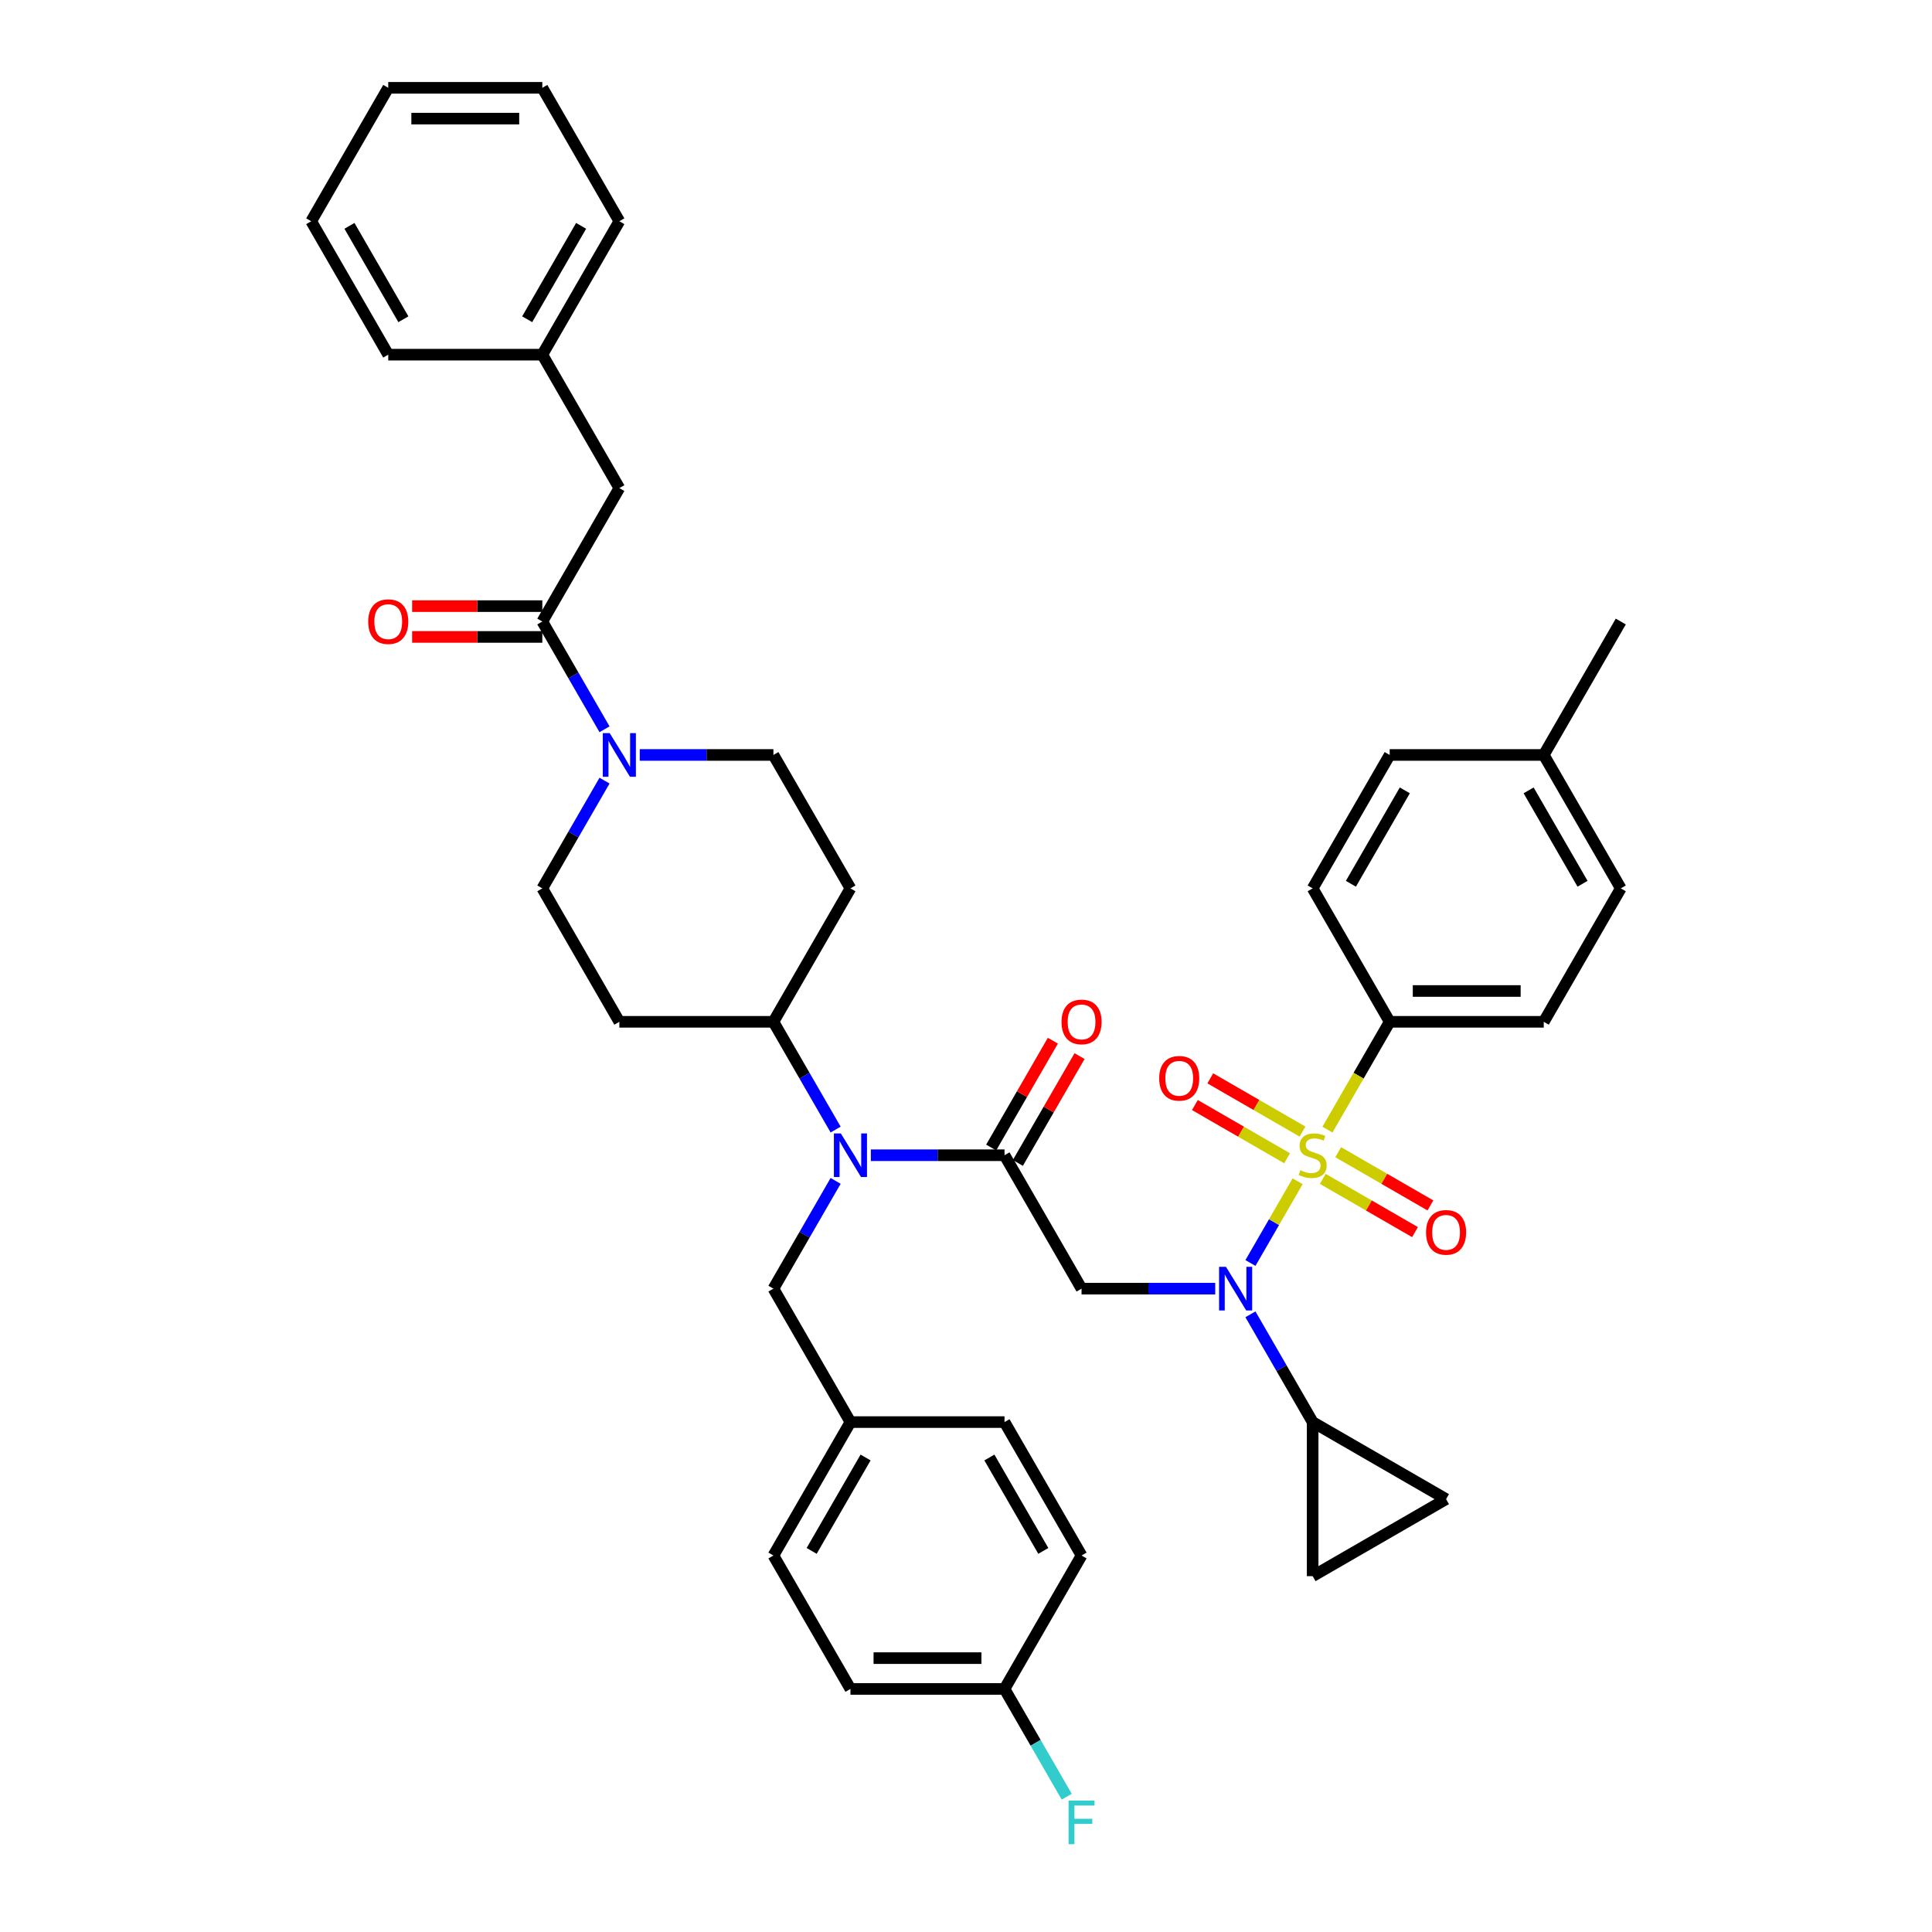 <?xml version='1.0' encoding='iso-8859-1'?>
<svg version='1.1' baseProfile='full'
              xmlns='http://www.w3.org/2000/svg'
                      xmlns:rdkit='http://www.rdkit.org/xml'
                      xmlns:xlink='http://www.w3.org/1999/xlink'
                  xml:space='preserve'
width='1000px' height='1000px' viewBox='0 0 1000 1000'>
<!-- END OF HEADER -->
<rect style='opacity:1.0;fill:#FFFFFF;stroke:none' width='1000' height='1000' x='0' y='0'> </rect>
<path class='bond-0' d='M 320.573,252.639 L 280.7,183.577' style='fill:none;fill-rule:evenodd;stroke:#000000;stroke-width:6px;stroke-linecap:butt;stroke-linejoin:miter;stroke-opacity:1' />
<path class='bond-1' d='M 320.573,252.639 L 280.7,321.7' style='fill:none;fill-rule:evenodd;stroke:#000000;stroke-width:6px;stroke-linecap:butt;stroke-linejoin:miter;stroke-opacity:1' />
<path class='bond-2' d='M 312.903,404.047 L 296.802,431.935' style='fill:none;fill-rule:evenodd;stroke:#0000FF;stroke-width:6px;stroke-linecap:butt;stroke-linejoin:miter;stroke-opacity:1' />
<path class='bond-2' d='M 296.802,431.935 L 280.7,459.823' style='fill:none;fill-rule:evenodd;stroke:#000000;stroke-width:6px;stroke-linecap:butt;stroke-linejoin:miter;stroke-opacity:1' />
<path class='bond-3' d='M 312.903,377.476 L 296.802,349.588' style='fill:none;fill-rule:evenodd;stroke:#0000FF;stroke-width:6px;stroke-linecap:butt;stroke-linejoin:miter;stroke-opacity:1' />
<path class='bond-3' d='M 296.802,349.588 L 280.7,321.7' style='fill:none;fill-rule:evenodd;stroke:#000000;stroke-width:6px;stroke-linecap:butt;stroke-linejoin:miter;stroke-opacity:1' />
<path class='bond-4' d='M 331.131,390.762 L 365.725,390.762' style='fill:none;fill-rule:evenodd;stroke:#0000FF;stroke-width:6px;stroke-linecap:butt;stroke-linejoin:miter;stroke-opacity:1' />
<path class='bond-4' d='M 365.725,390.762 L 400.318,390.762' style='fill:none;fill-rule:evenodd;stroke:#000000;stroke-width:6px;stroke-linecap:butt;stroke-linejoin:miter;stroke-opacity:1' />
<path class='bond-5' d='M 280.7,313.726 L 247.008,313.726' style='fill:none;fill-rule:evenodd;stroke:#000000;stroke-width:6px;stroke-linecap:butt;stroke-linejoin:miter;stroke-opacity:1' />
<path class='bond-5' d='M 247.008,313.726 L 213.316,313.726' style='fill:none;fill-rule:evenodd;stroke:#FF0000;stroke-width:6px;stroke-linecap:butt;stroke-linejoin:miter;stroke-opacity:1' />
<path class='bond-5' d='M 280.7,329.675 L 247.008,329.675' style='fill:none;fill-rule:evenodd;stroke:#000000;stroke-width:6px;stroke-linecap:butt;stroke-linejoin:miter;stroke-opacity:1' />
<path class='bond-5' d='M 247.008,329.675 L 213.316,329.675' style='fill:none;fill-rule:evenodd;stroke:#FF0000;stroke-width:6px;stroke-linecap:butt;stroke-linejoin:miter;stroke-opacity:1' />
<path class='bond-6' d='M 280.7,183.577 L 320.573,114.516' style='fill:none;fill-rule:evenodd;stroke:#000000;stroke-width:6px;stroke-linecap:butt;stroke-linejoin:miter;stroke-opacity:1' />
<path class='bond-6' d='M 272.869,165.244 L 300.78,116.901' style='fill:none;fill-rule:evenodd;stroke:#000000;stroke-width:6px;stroke-linecap:butt;stroke-linejoin:miter;stroke-opacity:1' />
<path class='bond-7' d='M 280.7,183.577 L 200.955,183.577' style='fill:none;fill-rule:evenodd;stroke:#000000;stroke-width:6px;stroke-linecap:butt;stroke-linejoin:miter;stroke-opacity:1' />
<path class='bond-8' d='M 320.573,114.516 L 280.7,45.455' style='fill:none;fill-rule:evenodd;stroke:#000000;stroke-width:6px;stroke-linecap:butt;stroke-linejoin:miter;stroke-opacity:1' />
<path class='bond-9' d='M 628.996,667.008 L 594.402,667.008' style='fill:none;fill-rule:evenodd;stroke:#0000FF;stroke-width:6px;stroke-linecap:butt;stroke-linejoin:miter;stroke-opacity:1' />
<path class='bond-9' d='M 594.402,667.008 L 559.809,667.008' style='fill:none;fill-rule:evenodd;stroke:#000000;stroke-width:6px;stroke-linecap:butt;stroke-linejoin:miter;stroke-opacity:1' />
<path class='bond-10' d='M 647.225,653.722 L 659.436,632.572' style='fill:none;fill-rule:evenodd;stroke:#0000FF;stroke-width:6px;stroke-linecap:butt;stroke-linejoin:miter;stroke-opacity:1' />
<path class='bond-10' d='M 659.436,632.572 L 671.646,611.422' style='fill:none;fill-rule:evenodd;stroke:#CCCC00;stroke-width:6px;stroke-linecap:butt;stroke-linejoin:miter;stroke-opacity:1' />
<path class='bond-11' d='M 647.225,680.293 L 663.326,708.181' style='fill:none;fill-rule:evenodd;stroke:#0000FF;stroke-width:6px;stroke-linecap:butt;stroke-linejoin:miter;stroke-opacity:1' />
<path class='bond-11' d='M 663.326,708.181 L 679.427,736.069' style='fill:none;fill-rule:evenodd;stroke:#000000;stroke-width:6px;stroke-linecap:butt;stroke-linejoin:miter;stroke-opacity:1' />
<path class='bond-12' d='M 719.3,528.885 L 799.045,528.885' style='fill:none;fill-rule:evenodd;stroke:#000000;stroke-width:6px;stroke-linecap:butt;stroke-linejoin:miter;stroke-opacity:1' />
<path class='bond-12' d='M 731.261,512.936 L 787.083,512.936' style='fill:none;fill-rule:evenodd;stroke:#000000;stroke-width:6px;stroke-linecap:butt;stroke-linejoin:miter;stroke-opacity:1' />
<path class='bond-13' d='M 719.3,528.885 L 679.427,459.823' style='fill:none;fill-rule:evenodd;stroke:#000000;stroke-width:6px;stroke-linecap:butt;stroke-linejoin:miter;stroke-opacity:1' />
<path class='bond-14' d='M 719.3,528.885 L 703.189,556.789' style='fill:none;fill-rule:evenodd;stroke:#000000;stroke-width:6px;stroke-linecap:butt;stroke-linejoin:miter;stroke-opacity:1' />
<path class='bond-14' d='M 703.189,556.789 L 687.079,584.693' style='fill:none;fill-rule:evenodd;stroke:#CCCC00;stroke-width:6px;stroke-linecap:butt;stroke-linejoin:miter;stroke-opacity:1' />
<path class='bond-15' d='M 674.18,585.709 L 650.313,571.929' style='fill:none;fill-rule:evenodd;stroke:#CCCC00;stroke-width:6px;stroke-linecap:butt;stroke-linejoin:miter;stroke-opacity:1' />
<path class='bond-15' d='M 650.313,571.929 L 626.447,558.15' style='fill:none;fill-rule:evenodd;stroke:#FF0000;stroke-width:6px;stroke-linecap:butt;stroke-linejoin:miter;stroke-opacity:1' />
<path class='bond-15' d='M 666.205,599.521 L 642.339,585.741' style='fill:none;fill-rule:evenodd;stroke:#CCCC00;stroke-width:6px;stroke-linecap:butt;stroke-linejoin:miter;stroke-opacity:1' />
<path class='bond-15' d='M 642.339,585.741 L 618.472,571.962' style='fill:none;fill-rule:evenodd;stroke:#FF0000;stroke-width:6px;stroke-linecap:butt;stroke-linejoin:miter;stroke-opacity:1' />
<path class='bond-16' d='M 684.674,610.184 L 708.541,623.963' style='fill:none;fill-rule:evenodd;stroke:#CCCC00;stroke-width:6px;stroke-linecap:butt;stroke-linejoin:miter;stroke-opacity:1' />
<path class='bond-16' d='M 708.541,623.963 L 732.407,637.743' style='fill:none;fill-rule:evenodd;stroke:#FF0000;stroke-width:6px;stroke-linecap:butt;stroke-linejoin:miter;stroke-opacity:1' />
<path class='bond-16' d='M 692.649,596.372 L 716.515,610.151' style='fill:none;fill-rule:evenodd;stroke:#CCCC00;stroke-width:6px;stroke-linecap:butt;stroke-linejoin:miter;stroke-opacity:1' />
<path class='bond-16' d='M 716.515,610.151 L 740.382,623.93' style='fill:none;fill-rule:evenodd;stroke:#FF0000;stroke-width:6px;stroke-linecap:butt;stroke-linejoin:miter;stroke-opacity:1' />
<path class='bond-17' d='M 799.045,528.885 L 838.918,459.823' style='fill:none;fill-rule:evenodd;stroke:#000000;stroke-width:6px;stroke-linecap:butt;stroke-linejoin:miter;stroke-opacity:1' />
<path class='bond-18' d='M 679.427,459.823 L 719.3,390.762' style='fill:none;fill-rule:evenodd;stroke:#000000;stroke-width:6px;stroke-linecap:butt;stroke-linejoin:miter;stroke-opacity:1' />
<path class='bond-18' d='M 699.22,457.439 L 727.131,409.096' style='fill:none;fill-rule:evenodd;stroke:#000000;stroke-width:6px;stroke-linecap:butt;stroke-linejoin:miter;stroke-opacity:1' />
<path class='bond-19' d='M 679.427,736.069 L 748.488,775.942' style='fill:none;fill-rule:evenodd;stroke:#000000;stroke-width:6px;stroke-linecap:butt;stroke-linejoin:miter;stroke-opacity:1' />
<path class='bond-20' d='M 679.427,736.069 L 679.427,815.814' style='fill:none;fill-rule:evenodd;stroke:#000000;stroke-width:6px;stroke-linecap:butt;stroke-linejoin:miter;stroke-opacity:1' />
<path class='bond-21' d='M 748.488,775.942 L 679.427,815.814' style='fill:none;fill-rule:evenodd;stroke:#000000;stroke-width:6px;stroke-linecap:butt;stroke-linejoin:miter;stroke-opacity:1' />
<path class='bond-22' d='M 432.521,584.661 L 416.419,556.773' style='fill:none;fill-rule:evenodd;stroke:#0000FF;stroke-width:6px;stroke-linecap:butt;stroke-linejoin:miter;stroke-opacity:1' />
<path class='bond-22' d='M 416.419,556.773 L 400.318,528.885' style='fill:none;fill-rule:evenodd;stroke:#000000;stroke-width:6px;stroke-linecap:butt;stroke-linejoin:miter;stroke-opacity:1' />
<path class='bond-23' d='M 450.749,597.946 L 485.343,597.946' style='fill:none;fill-rule:evenodd;stroke:#0000FF;stroke-width:6px;stroke-linecap:butt;stroke-linejoin:miter;stroke-opacity:1' />
<path class='bond-23' d='M 485.343,597.946 L 519.936,597.946' style='fill:none;fill-rule:evenodd;stroke:#000000;stroke-width:6px;stroke-linecap:butt;stroke-linejoin:miter;stroke-opacity:1' />
<path class='bond-24' d='M 432.521,611.232 L 416.419,639.12' style='fill:none;fill-rule:evenodd;stroke:#0000FF;stroke-width:6px;stroke-linecap:butt;stroke-linejoin:miter;stroke-opacity:1' />
<path class='bond-24' d='M 416.419,639.12 L 400.318,667.008' style='fill:none;fill-rule:evenodd;stroke:#000000;stroke-width:6px;stroke-linecap:butt;stroke-linejoin:miter;stroke-opacity:1' />
<path class='bond-25' d='M 526.842,601.933 L 542.805,574.285' style='fill:none;fill-rule:evenodd;stroke:#000000;stroke-width:6px;stroke-linecap:butt;stroke-linejoin:miter;stroke-opacity:1' />
<path class='bond-25' d='M 542.805,574.285 L 558.768,546.636' style='fill:none;fill-rule:evenodd;stroke:#FF0000;stroke-width:6px;stroke-linecap:butt;stroke-linejoin:miter;stroke-opacity:1' />
<path class='bond-25' d='M 513.03,593.959 L 528.993,566.31' style='fill:none;fill-rule:evenodd;stroke:#000000;stroke-width:6px;stroke-linecap:butt;stroke-linejoin:miter;stroke-opacity:1' />
<path class='bond-25' d='M 528.993,566.31 L 544.956,538.662' style='fill:none;fill-rule:evenodd;stroke:#FF0000;stroke-width:6px;stroke-linecap:butt;stroke-linejoin:miter;stroke-opacity:1' />
<path class='bond-26' d='M 519.936,597.946 L 559.809,667.008' style='fill:none;fill-rule:evenodd;stroke:#000000;stroke-width:6px;stroke-linecap:butt;stroke-linejoin:miter;stroke-opacity:1' />
<path class='bond-27' d='M 280.7,459.823 L 320.573,528.885' style='fill:none;fill-rule:evenodd;stroke:#000000;stroke-width:6px;stroke-linecap:butt;stroke-linejoin:miter;stroke-opacity:1' />
<path class='bond-28' d='M 400.318,390.762 L 440.191,459.823' style='fill:none;fill-rule:evenodd;stroke:#000000;stroke-width:6px;stroke-linecap:butt;stroke-linejoin:miter;stroke-opacity:1' />
<path class='bond-29' d='M 440.191,459.823 L 400.318,528.885' style='fill:none;fill-rule:evenodd;stroke:#000000;stroke-width:6px;stroke-linecap:butt;stroke-linejoin:miter;stroke-opacity:1' />
<path class='bond-30' d='M 400.318,528.885 L 320.573,528.885' style='fill:none;fill-rule:evenodd;stroke:#000000;stroke-width:6px;stroke-linecap:butt;stroke-linejoin:miter;stroke-opacity:1' />
<path class='bond-31' d='M 519.936,874.192 L 440.191,874.192' style='fill:none;fill-rule:evenodd;stroke:#000000;stroke-width:6px;stroke-linecap:butt;stroke-linejoin:miter;stroke-opacity:1' />
<path class='bond-31' d='M 507.975,858.243 L 452.153,858.243' style='fill:none;fill-rule:evenodd;stroke:#000000;stroke-width:6px;stroke-linecap:butt;stroke-linejoin:miter;stroke-opacity:1' />
<path class='bond-32' d='M 519.936,874.192 L 559.809,805.131' style='fill:none;fill-rule:evenodd;stroke:#000000;stroke-width:6px;stroke-linecap:butt;stroke-linejoin:miter;stroke-opacity:1' />
<path class='bond-33' d='M 519.936,874.192 L 536.037,902.08' style='fill:none;fill-rule:evenodd;stroke:#000000;stroke-width:6px;stroke-linecap:butt;stroke-linejoin:miter;stroke-opacity:1' />
<path class='bond-33' d='M 536.037,902.08 L 552.139,929.968' style='fill:none;fill-rule:evenodd;stroke:#33CCCC;stroke-width:6px;stroke-linecap:butt;stroke-linejoin:miter;stroke-opacity:1' />
<path class='bond-34' d='M 440.191,874.192 L 400.318,805.131' style='fill:none;fill-rule:evenodd;stroke:#000000;stroke-width:6px;stroke-linecap:butt;stroke-linejoin:miter;stroke-opacity:1' />
<path class='bond-35' d='M 400.318,805.131 L 440.191,736.069' style='fill:none;fill-rule:evenodd;stroke:#000000;stroke-width:6px;stroke-linecap:butt;stroke-linejoin:miter;stroke-opacity:1' />
<path class='bond-35' d='M 420.112,802.746 L 448.022,754.403' style='fill:none;fill-rule:evenodd;stroke:#000000;stroke-width:6px;stroke-linecap:butt;stroke-linejoin:miter;stroke-opacity:1' />
<path class='bond-36' d='M 519.936,736.069 L 440.191,736.069' style='fill:none;fill-rule:evenodd;stroke:#000000;stroke-width:6px;stroke-linecap:butt;stroke-linejoin:miter;stroke-opacity:1' />
<path class='bond-37' d='M 519.936,736.069 L 559.809,805.131' style='fill:none;fill-rule:evenodd;stroke:#000000;stroke-width:6px;stroke-linecap:butt;stroke-linejoin:miter;stroke-opacity:1' />
<path class='bond-37' d='M 512.105,754.403 L 540.016,802.746' style='fill:none;fill-rule:evenodd;stroke:#000000;stroke-width:6px;stroke-linecap:butt;stroke-linejoin:miter;stroke-opacity:1' />
<path class='bond-38' d='M 440.191,736.069 L 400.318,667.008' style='fill:none;fill-rule:evenodd;stroke:#000000;stroke-width:6px;stroke-linecap:butt;stroke-linejoin:miter;stroke-opacity:1' />
<path class='bond-39' d='M 838.918,459.823 L 799.045,390.762' style='fill:none;fill-rule:evenodd;stroke:#000000;stroke-width:6px;stroke-linecap:butt;stroke-linejoin:miter;stroke-opacity:1' />
<path class='bond-39' d='M 819.124,457.439 L 791.213,409.096' style='fill:none;fill-rule:evenodd;stroke:#000000;stroke-width:6px;stroke-linecap:butt;stroke-linejoin:miter;stroke-opacity:1' />
<path class='bond-40' d='M 719.3,390.762 L 799.045,390.762' style='fill:none;fill-rule:evenodd;stroke:#000000;stroke-width:6px;stroke-linecap:butt;stroke-linejoin:miter;stroke-opacity:1' />
<path class='bond-41' d='M 799.045,390.762 L 838.918,321.7' style='fill:none;fill-rule:evenodd;stroke:#000000;stroke-width:6px;stroke-linecap:butt;stroke-linejoin:miter;stroke-opacity:1' />
<path class='bond-42' d='M 280.7,45.455 L 200.955,45.455' style='fill:none;fill-rule:evenodd;stroke:#000000;stroke-width:6px;stroke-linecap:butt;stroke-linejoin:miter;stroke-opacity:1' />
<path class='bond-42' d='M 268.739,61.404 L 212.917,61.404' style='fill:none;fill-rule:evenodd;stroke:#000000;stroke-width:6px;stroke-linecap:butt;stroke-linejoin:miter;stroke-opacity:1' />
<path class='bond-43' d='M 200.955,45.455 L 161.082,114.516' style='fill:none;fill-rule:evenodd;stroke:#000000;stroke-width:6px;stroke-linecap:butt;stroke-linejoin:miter;stroke-opacity:1' />
<path class='bond-44' d='M 161.082,114.516 L 200.955,183.577' style='fill:none;fill-rule:evenodd;stroke:#000000;stroke-width:6px;stroke-linecap:butt;stroke-linejoin:miter;stroke-opacity:1' />
<path class='bond-44' d='M 180.876,116.901 L 208.787,165.244' style='fill:none;fill-rule:evenodd;stroke:#000000;stroke-width:6px;stroke-linecap:butt;stroke-linejoin:miter;stroke-opacity:1' />
<path  class='atom-1' d='M 315.581 379.47
L 322.981 391.432
Q 323.715 392.612, 324.895 394.749
Q 326.075 396.886, 326.139 397.014
L 326.139 379.47
L 329.138 379.47
L 329.138 402.054
L 326.044 402.054
L 318.101 388.976
Q 317.176 387.444, 316.187 385.69
Q 315.23 383.936, 314.943 383.393
L 314.943 402.054
L 312.008 402.054
L 312.008 379.47
L 315.581 379.47
' fill='#0000FF'/>
<path  class='atom-3' d='M 190.588 321.764
Q 190.588 316.341, 193.268 313.311
Q 195.947 310.281, 200.955 310.281
Q 205.963 310.281, 208.643 313.311
Q 211.322 316.341, 211.322 321.764
Q 211.322 327.251, 208.611 330.377
Q 205.899 333.471, 200.955 333.471
Q 195.979 333.471, 193.268 330.377
Q 190.588 327.283, 190.588 321.764
M 200.955 330.919
Q 204.4 330.919, 206.25 328.622
Q 208.132 326.294, 208.132 321.764
Q 208.132 317.33, 206.25 315.097
Q 204.4 312.833, 200.955 312.833
Q 197.51 312.833, 195.628 315.066
Q 193.778 317.298, 193.778 321.764
Q 193.778 326.326, 195.628 328.622
Q 197.51 330.919, 200.955 330.919
' fill='#FF0000'/>
<path  class='atom-6' d='M 634.562 655.716
L 641.963 667.678
Q 642.696 668.858, 643.876 670.995
Q 645.057 673.132, 645.12 673.26
L 645.12 655.716
L 648.119 655.716
L 648.119 678.3
L 645.025 678.3
L 637.082 665.221
Q 636.157 663.69, 635.168 661.936
Q 634.211 660.181, 633.924 659.639
L 633.924 678.3
L 630.99 678.3
L 630.99 655.716
L 634.562 655.716
' fill='#0000FF'/>
<path  class='atom-8' d='M 673.047 605.697
Q 673.302 605.793, 674.355 606.24
Q 675.408 606.686, 676.556 606.973
Q 677.736 607.229, 678.885 607.229
Q 681.022 607.229, 682.266 606.208
Q 683.51 605.155, 683.51 603.337
Q 683.51 602.093, 682.872 601.327
Q 682.266 600.562, 681.309 600.147
Q 680.352 599.733, 678.757 599.254
Q 676.747 598.648, 675.535 598.074
Q 674.355 597.5, 673.494 596.288
Q 672.665 595.075, 672.665 593.034
Q 672.665 590.195, 674.578 588.441
Q 676.524 586.686, 680.352 586.686
Q 682.968 586.686, 685.934 587.93
L 685.2 590.386
Q 682.489 589.27, 680.448 589.27
Q 678.247 589.27, 677.035 590.195
Q 675.822 591.088, 675.854 592.651
Q 675.854 593.863, 676.46 594.597
Q 677.098 595.331, 677.992 595.745
Q 678.917 596.16, 680.448 596.638
Q 682.489 597.276, 683.701 597.914
Q 684.913 598.552, 685.775 599.86
Q 686.668 601.136, 686.668 603.337
Q 686.668 606.463, 684.563 608.154
Q 682.489 609.812, 679.012 609.812
Q 677.003 609.812, 675.472 609.366
Q 673.972 608.951, 672.186 608.217
L 673.047 605.697
' fill='#CCCC00'/>
<path  class='atom-9' d='M 599.999 558.137
Q 599.999 552.715, 602.678 549.684
Q 605.357 546.654, 610.365 546.654
Q 615.373 546.654, 618.053 549.684
Q 620.732 552.715, 620.732 558.137
Q 620.732 563.624, 618.021 566.75
Q 615.31 569.844, 610.365 569.844
Q 605.389 569.844, 602.678 566.75
Q 599.999 563.656, 599.999 558.137
M 610.365 567.292
Q 613.81 567.292, 615.661 564.995
Q 617.543 562.667, 617.543 558.137
Q 617.543 553.704, 615.661 551.471
Q 613.81 549.206, 610.365 549.206
Q 606.92 549.206, 605.038 551.439
Q 603.188 553.672, 603.188 558.137
Q 603.188 562.699, 605.038 564.995
Q 606.92 567.292, 610.365 567.292
' fill='#FF0000'/>
<path  class='atom-10' d='M 738.121 637.883
Q 738.121 632.46, 740.801 629.43
Q 743.48 626.399, 748.488 626.399
Q 753.496 626.399, 756.176 629.43
Q 758.855 632.46, 758.855 637.883
Q 758.855 643.369, 756.144 646.495
Q 753.433 649.589, 748.488 649.589
Q 743.512 649.589, 740.801 646.495
Q 738.121 643.401, 738.121 637.883
M 748.488 647.037
Q 751.933 647.037, 753.783 644.741
Q 755.665 642.412, 755.665 637.883
Q 755.665 633.449, 753.783 631.216
Q 751.933 628.951, 748.488 628.951
Q 745.043 628.951, 743.161 631.184
Q 741.311 633.417, 741.311 637.883
Q 741.311 642.444, 743.161 644.741
Q 745.043 647.037, 748.488 647.037
' fill='#FF0000'/>
<path  class='atom-15' d='M 435.199 586.654
L 442.599 598.616
Q 443.333 599.796, 444.513 601.933
Q 445.693 604.071, 445.757 604.198
L 445.757 586.654
L 448.756 586.654
L 448.756 609.238
L 445.662 609.238
L 437.719 596.16
Q 436.794 594.629, 435.805 592.874
Q 434.848 591.12, 434.561 590.578
L 434.561 609.238
L 431.626 609.238
L 431.626 586.654
L 435.199 586.654
' fill='#0000FF'/>
<path  class='atom-17' d='M 549.442 528.949
Q 549.442 523.526, 552.122 520.496
Q 554.801 517.465, 559.809 517.465
Q 564.817 517.465, 567.496 520.496
Q 570.176 523.526, 570.176 528.949
Q 570.176 534.435, 567.465 537.561
Q 564.753 540.655, 559.809 540.655
Q 554.833 540.655, 552.122 537.561
Q 549.442 534.467, 549.442 528.949
M 559.809 538.103
Q 563.254 538.103, 565.104 535.807
Q 566.986 533.478, 566.986 528.949
Q 566.986 524.515, 565.104 522.282
Q 563.254 520.017, 559.809 520.017
Q 556.364 520.017, 554.482 522.25
Q 552.632 524.483, 552.632 528.949
Q 552.632 533.51, 554.482 535.807
Q 556.364 538.103, 559.809 538.103
' fill='#FF0000'/>
<path  class='atom-29' d='M 553.094 931.962
L 566.524 931.962
L 566.524 934.545
L 556.125 934.545
L 556.125 941.403
L 565.375 941.403
L 565.375 944.019
L 556.125 944.019
L 556.125 954.545
L 553.094 954.545
L 553.094 931.962
' fill='#33CCCC'/>
</svg>
